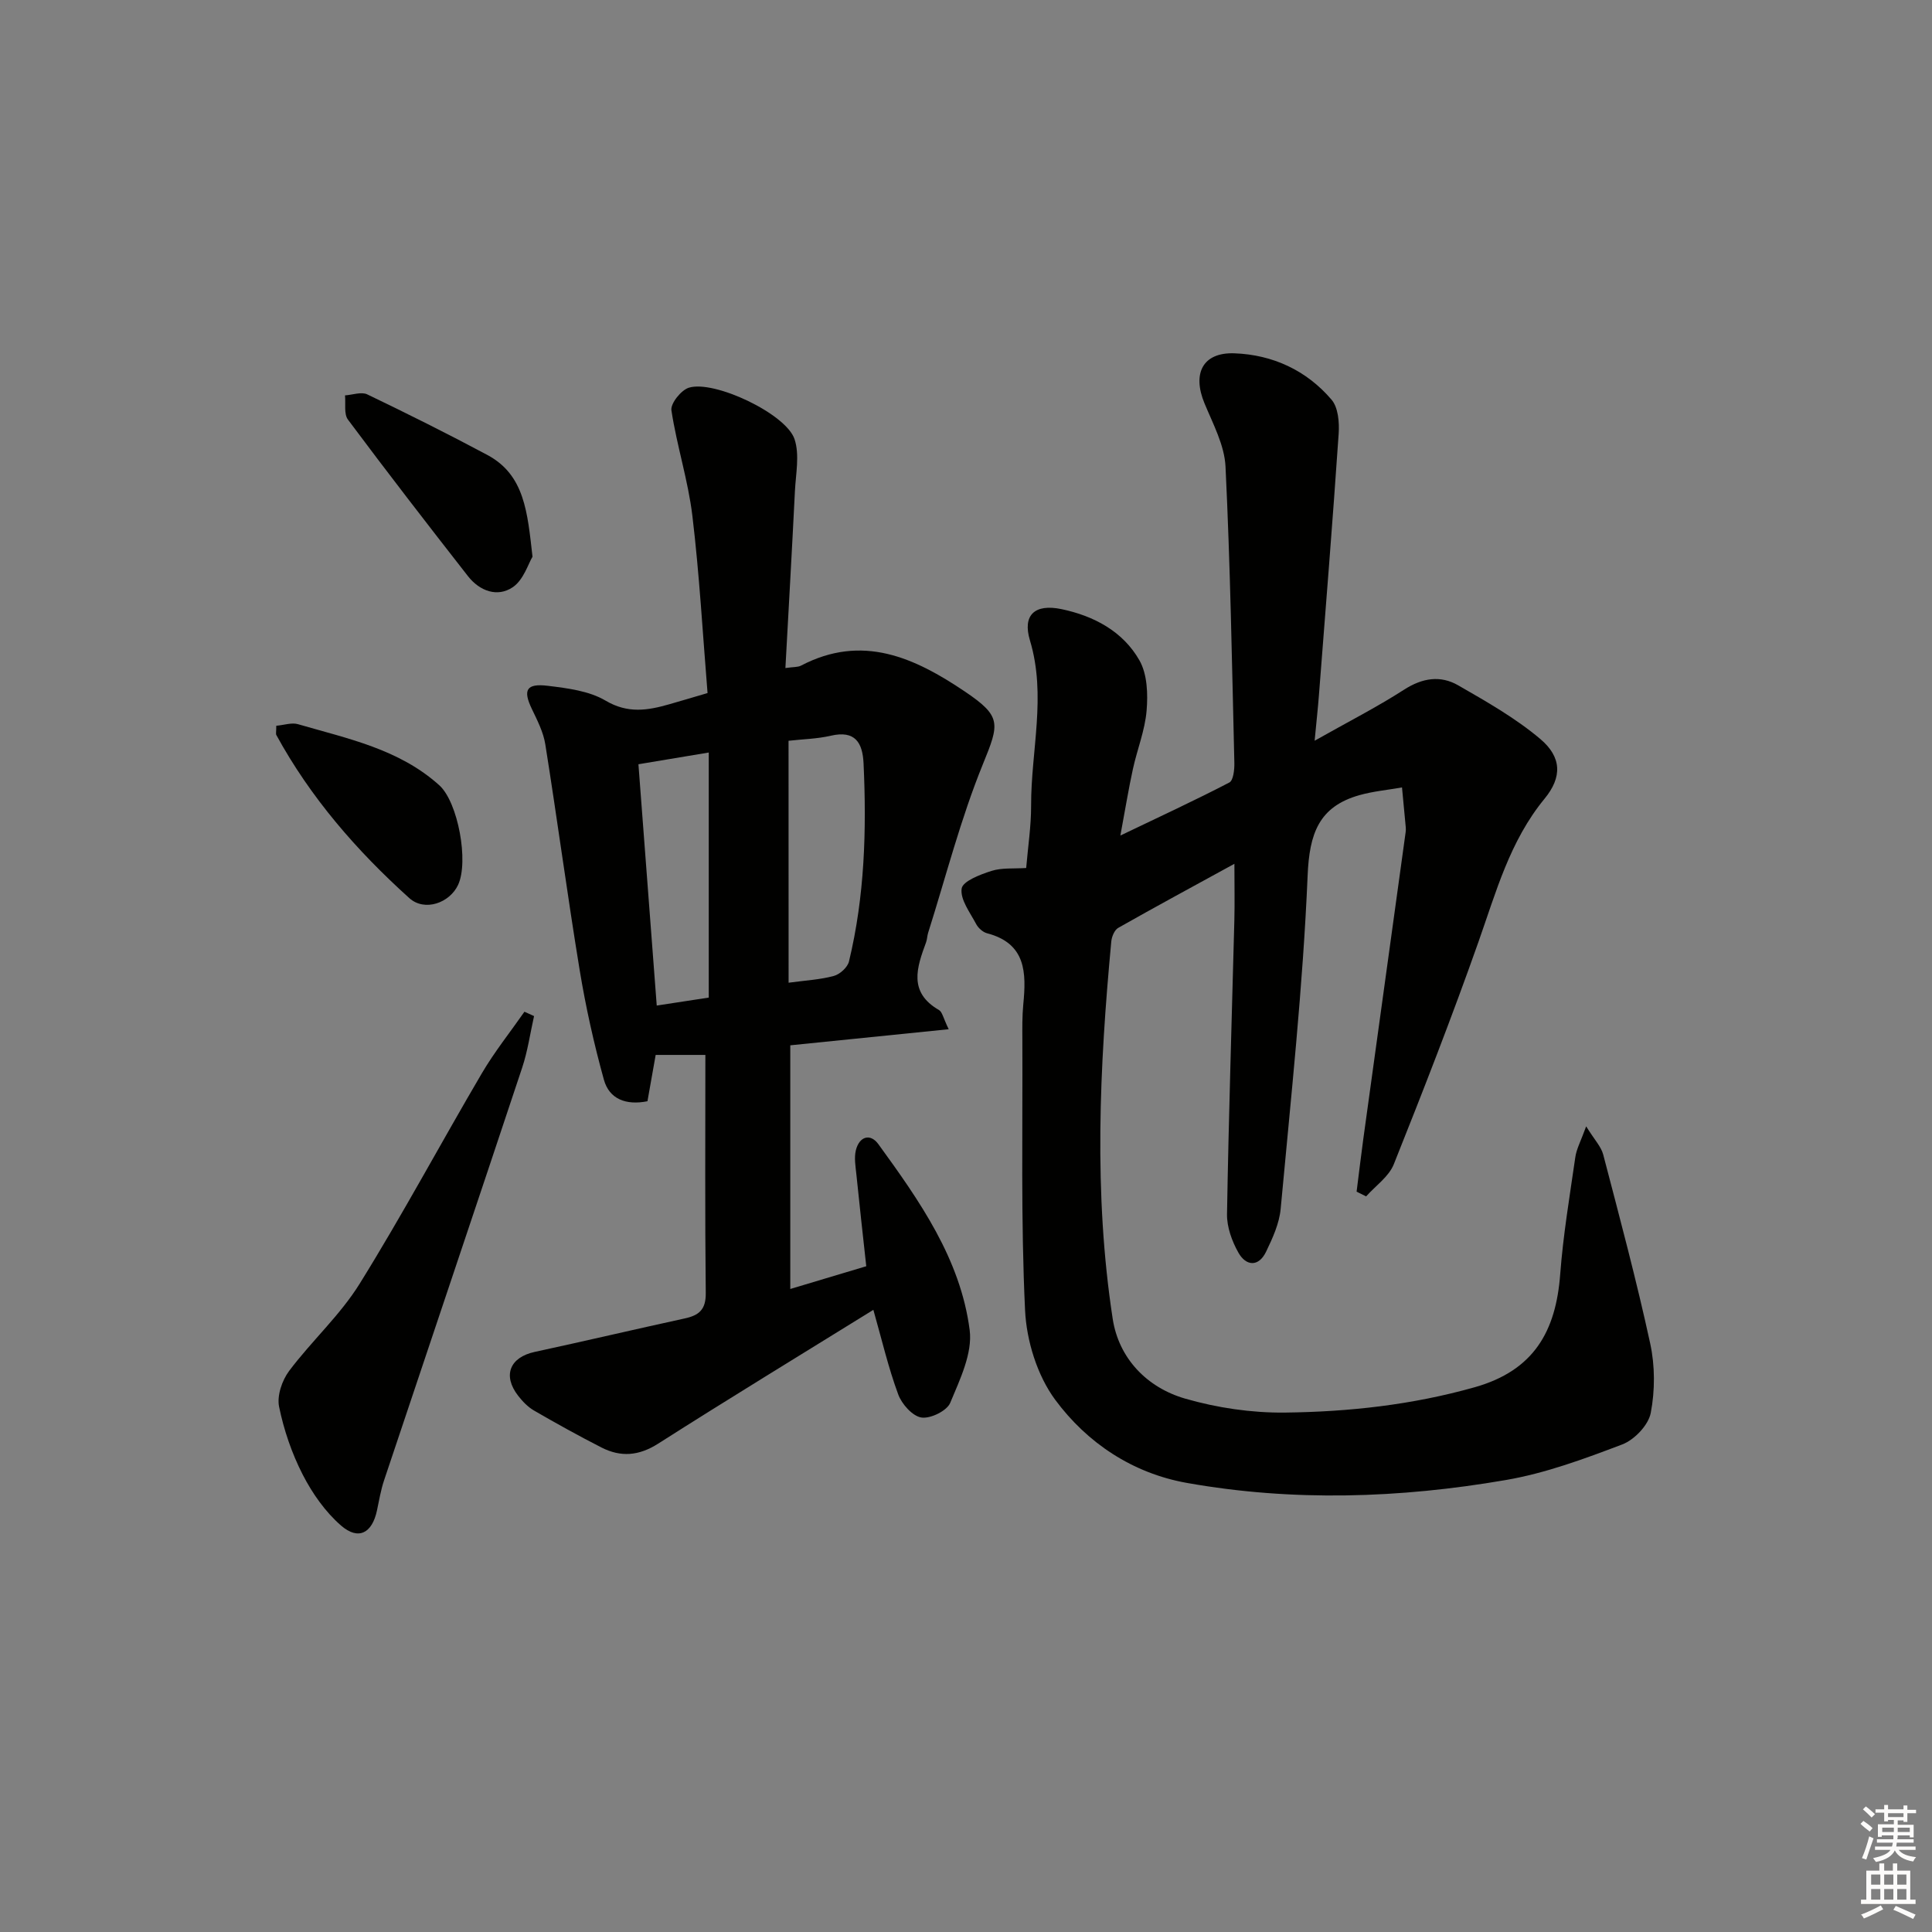 <svg enable-background="new 0 0 400 400" viewBox="0 0 400 400" xmlns="http://www.w3.org/2000/svg"><rect x="0" y="0" width="400" height="400" fill="#808080" stroke="none"/><g fill="#010100"><path d="m328.4 233.2c1.69 2.75 3.09 4.17 3.53 5.85 3.4 13 6.88 25.99 9.73 39.12 1 4.61 1 9.73.11 14.36-.48 2.52-3.38 5.56-5.89 6.52-7.86 2.99-15.91 5.97-24.15 7.38-21.91 3.77-44.02 4.5-66.01.59-11.23-2-20.65-8.28-27.25-17.21-3.72-5.03-5.94-12.2-6.24-18.53-.89-18.58-.48-37.23-.56-55.85-.01-2.5-.05-5.01.19-7.48.64-6.55.59-12.62-7.51-14.73-.87-.23-1.82-1.09-2.25-1.91-1.26-2.39-3.33-5.07-3-7.34.22-1.53 3.85-2.92 6.19-3.66 2.13-.68 4.57-.43 7.17-.6.37-4.39 1.03-8.65 1.02-12.91-.03-11.39 3.21-22.74-.24-34.21-1.59-5.27 1.01-7.62 6.51-6.48 6.71 1.4 12.76 4.6 16.18 10.65 1.61 2.86 1.75 6.94 1.46 10.38-.34 4.08-1.96 8.05-2.84 12.11-.88 4.02-1.54 8.09-2.59 13.74 8.26-3.96 15.5-7.31 22.56-10.98.84-.44 1.07-2.67 1.04-4.06-.49-20.45-.84-40.91-1.83-61.34-.21-4.43-2.59-8.84-4.35-13.1-2.58-6.21-.35-10.6 6.2-10.36 7.92.29 14.93 3.53 20.11 9.61 1.37 1.61 1.62 4.66 1.47 6.99-1.23 18.07-2.69 36.12-4.09 54.18-.21 2.74-.52 5.48-.89 9.43 6.79-3.84 12.84-6.92 18.52-10.57 3.79-2.44 7.53-3.02 11.22-.89 5.86 3.37 11.84 6.76 16.97 11.09 4.46 3.76 4.57 7.91.89 12.38-7.2 8.76-10.03 19.31-13.69 29.66-5.46 15.48-11.43 30.78-17.52 46.02-1.03 2.57-3.77 4.45-5.73 6.65-.66-.33-1.32-.65-1.97-.98.46-3.62.89-7.25 1.38-10.86 2.91-21.19 5.85-42.37 8.77-63.55.05-.33.06-.67.03-1-.25-2.76-.52-5.52-.78-8.28-2.94.52-5.94.79-8.79 1.59-8.44 2.37-10.39 7.98-10.75 16.66-.97 23.03-3.46 46-5.58 68.98-.28 3.05-1.67 6.09-3.03 8.91-1.54 3.18-4.13 2.98-5.71.2-1.34-2.37-2.41-5.31-2.37-7.98.34-20.29 1-40.57 1.52-60.85.09-3.62.01-7.24.01-11.7-8.52 4.67-16.34 8.89-24.06 13.27-.77.44-1.34 1.82-1.43 2.81-2.44 26.05-3.69 52.14.29 78.11 1.25 8.17 7.05 14.25 15.04 16.55 6.6 1.9 13.7 2.95 20.56 2.88 13.27-.15 26.41-1.59 39.36-5.25 12.27-3.47 16.8-11.6 17.69-23.36.61-8.1 1.96-16.14 3.12-24.18.23-1.76 1.13-3.36 2.26-6.47z"/><path d="m180.82 271.19c-15.23 9.43-29.99 18.42-44.57 27.71-3.99 2.54-7.72 2.82-11.7.8-4.74-2.42-9.39-5-14-7.67-1.26-.73-2.36-1.88-3.27-3.05-3.27-4.2-1.72-7.97 3.42-9.08 10.37-2.24 20.69-4.67 31.06-6.93 2.96-.64 4.4-1.83 4.36-5.25-.18-16.29-.08-32.59-.08-49.31-2.86 0-6.42 0-10.29 0-.54 3.05-1.11 6.25-1.7 9.59-4.47.89-7.91-.46-9.02-4.46-2.07-7.47-3.76-15.07-5.02-22.72-2.55-15.54-4.63-31.15-7.11-46.71-.4-2.54-1.67-5-2.8-7.36-1.86-3.88-1.15-5.31 3.33-4.76 4.08.5 8.54 1.05 11.95 3.07 4.6 2.72 8.72 2.03 13.19.75 2.38-.68 4.75-1.39 7.92-2.32-1-12.25-1.68-24.52-3.14-36.69-.88-7.35-3.23-14.51-4.34-21.85-.21-1.41 2-4.18 3.61-4.68 5.21-1.64 20.11 5.38 21.88 10.65 1.08 3.24.26 7.16.08 10.76-.6 12.1-1.29 24.19-1.97 36.63 1.64-.24 2.56-.15 3.23-.5 12.67-6.63 23.48-1.68 33.95 5.38 7.62 5.14 7.13 6.62 3.73 14.97-4.62 11.32-7.66 23.28-11.36 34.97-.2.63-.2 1.33-.42 1.95-1.92 5.21-3.73 10.35 2.67 14.04.69.4.88 1.67 2.01 3.97-11.26 1.14-21.81 2.21-32.8 3.33v50.45c5.25-1.57 10.28-3.08 15.73-4.71-.71-6.54-1.42-12.79-2.05-19.04-.17-1.64-.48-3.39-.11-4.94.69-2.88 2.98-3.62 4.67-1.29 8.52 11.73 16.99 23.75 18.9 38.48.62 4.81-2.03 10.27-4.03 15.08-.69 1.66-4.12 3.33-5.98 3.03-1.85-.3-4.06-2.79-4.79-4.8-2.06-5.58-3.41-11.41-5.14-17.49zm-17.55-67.73c3.52-.48 6.52-.63 9.36-1.4 1.26-.34 2.85-1.78 3.14-2.99 3.26-13.49 3.66-27.23 3.02-41.03-.2-4.26-1.73-6.89-6.77-5.72-2.83.66-5.79.71-8.76 1.05.01 16.72.01 33.1.01 50.09zm-16.53 3.08c0-17.2 0-33.71 0-50.74-5.33.89-9.96 1.66-14.56 2.43 1.29 16.96 2.52 33.23 3.79 49.96 3.85-.6 7.39-1.14 10.77-1.65z"/><path d="m110.57 210.37c-.8 3.55-1.31 7.21-2.45 10.65-9.47 28.51-19.08 56.97-28.6 85.46-.68 2.03-1.03 4.17-1.48 6.28-1 4.67-3.84 6.21-7.43 3.09-3.26-2.83-5.95-6.67-7.94-10.55-2.25-4.39-3.9-9.23-4.89-14.06-.46-2.27.61-5.44 2.08-7.4 4.65-6.2 10.56-11.54 14.61-18.07 8.86-14.26 16.79-29.09 25.3-43.57 2.61-4.44 5.86-8.5 8.81-12.73.67.3 1.33.6 1.99.9z"/><path d="m110.25 115.26c-.86 1.41-1.84 4.79-4.08 6.31-3.19 2.16-6.87.8-9.28-2.28-8.38-10.72-16.71-21.5-24.85-32.41-.87-1.17-.44-3.32-.61-5.02 1.55-.1 3.38-.79 4.6-.21 8.37 4.02 16.69 8.17 24.88 12.55 7.73 4.15 8.29 11.87 9.34 21.06z"/><path d="m57.2 150.26c1.66-.15 3.2-.7 4.47-.33 10.29 2.99 20.97 5.15 29.29 12.66 3.87 3.5 6.13 15.81 3.88 20.62-1.74 3.73-6.91 5.6-10.1 2.73-10.89-9.81-20.45-20.8-27.53-33.77-.13-.24-.01-.63-.01-1.91z"/></g><path d="m385.2 377.6.6-.6c.6.4 1.3.9 1.9 1.5l-.6.7c-.8-.6-1.4-1.1-1.9-1.6zm.3 7.1c.6-1.4 1.1-2.9 1.5-4.5.3.1.6.3.9.4-.5 1.4-1 2.9-1.5 4.4zm.2-10.1.6-.6c.7.5 1.3 1.1 1.9 1.6l-.7.7c-.6-.6-1.2-1.2-1.8-1.7zm8.4-.8h.8v.9h1.8v.7h-1.8v1.8h-.8v-.3h-1.2v.9h3.3v2.6h-.8v-.4h-2.5c0 .3 0 .6-.1.8h3.4v.7h-3.5c0 .3-.1.6-.1.8h4v.7h-3.5c.7.9 1.9 1.3 3.6 1.5-.2.2-.4.5-.6.9-1.9-.3-3.2-1.1-3.8-2.3-.5 1.1-1.8 2-3.9 2.4-.2-.3-.4-.5-.6-.8 1.9-.4 3.1-.9 3.6-1.7h-3.2v-.7h3.5c.1-.2.1-.5.2-.8h-3.3v-.7h3.4c0-.2 0-.5 0-.8h-2.4v.3h-.8v-2.6h3.3v-.9h-1.2v.3h-.8v-1.8h-1.8v-.7h1.8v-.9h.8v.9h3.2zm-4.4 5.5h2.4c0-.3 0-.6 0-.9h-2.4zm1.2-3.1h3.2v-.8h-3.2zm4.4 2.2h-2.4v.9h2.5v-.9z" fill="#fcfbfa"/><path d="m389.2 385.8h.9v1.5h1.8v-1.5h.9v1.5h2.7v6h1.1v.9h-11.3v-.9h1.1v-6h2.7v-1.5zm.2 8.7.5.8c-1.2.6-2.5 1.3-4 1.9-.2-.3-.3-.6-.6-.8 1.6-.6 3-1.3 4.1-1.9zm-2-4.3h1.9v-2.1h-1.9zm0 3.1h1.9v-2.2h-1.9zm2.7-3.1h1.9v-2.1h-1.9zm0 3.1h1.9v-2.2h-1.9zm2.4 1.3c1.4.6 2.7 1.2 4.1 1.8l-.5.9c-1.5-.7-2.8-1.4-4.1-1.9zm2.2-6.5h-1.9v2.1h1.9zm-1.9 5.2h1.9v-2.2h-1.9z" fill="#fcfbfa"/></svg>